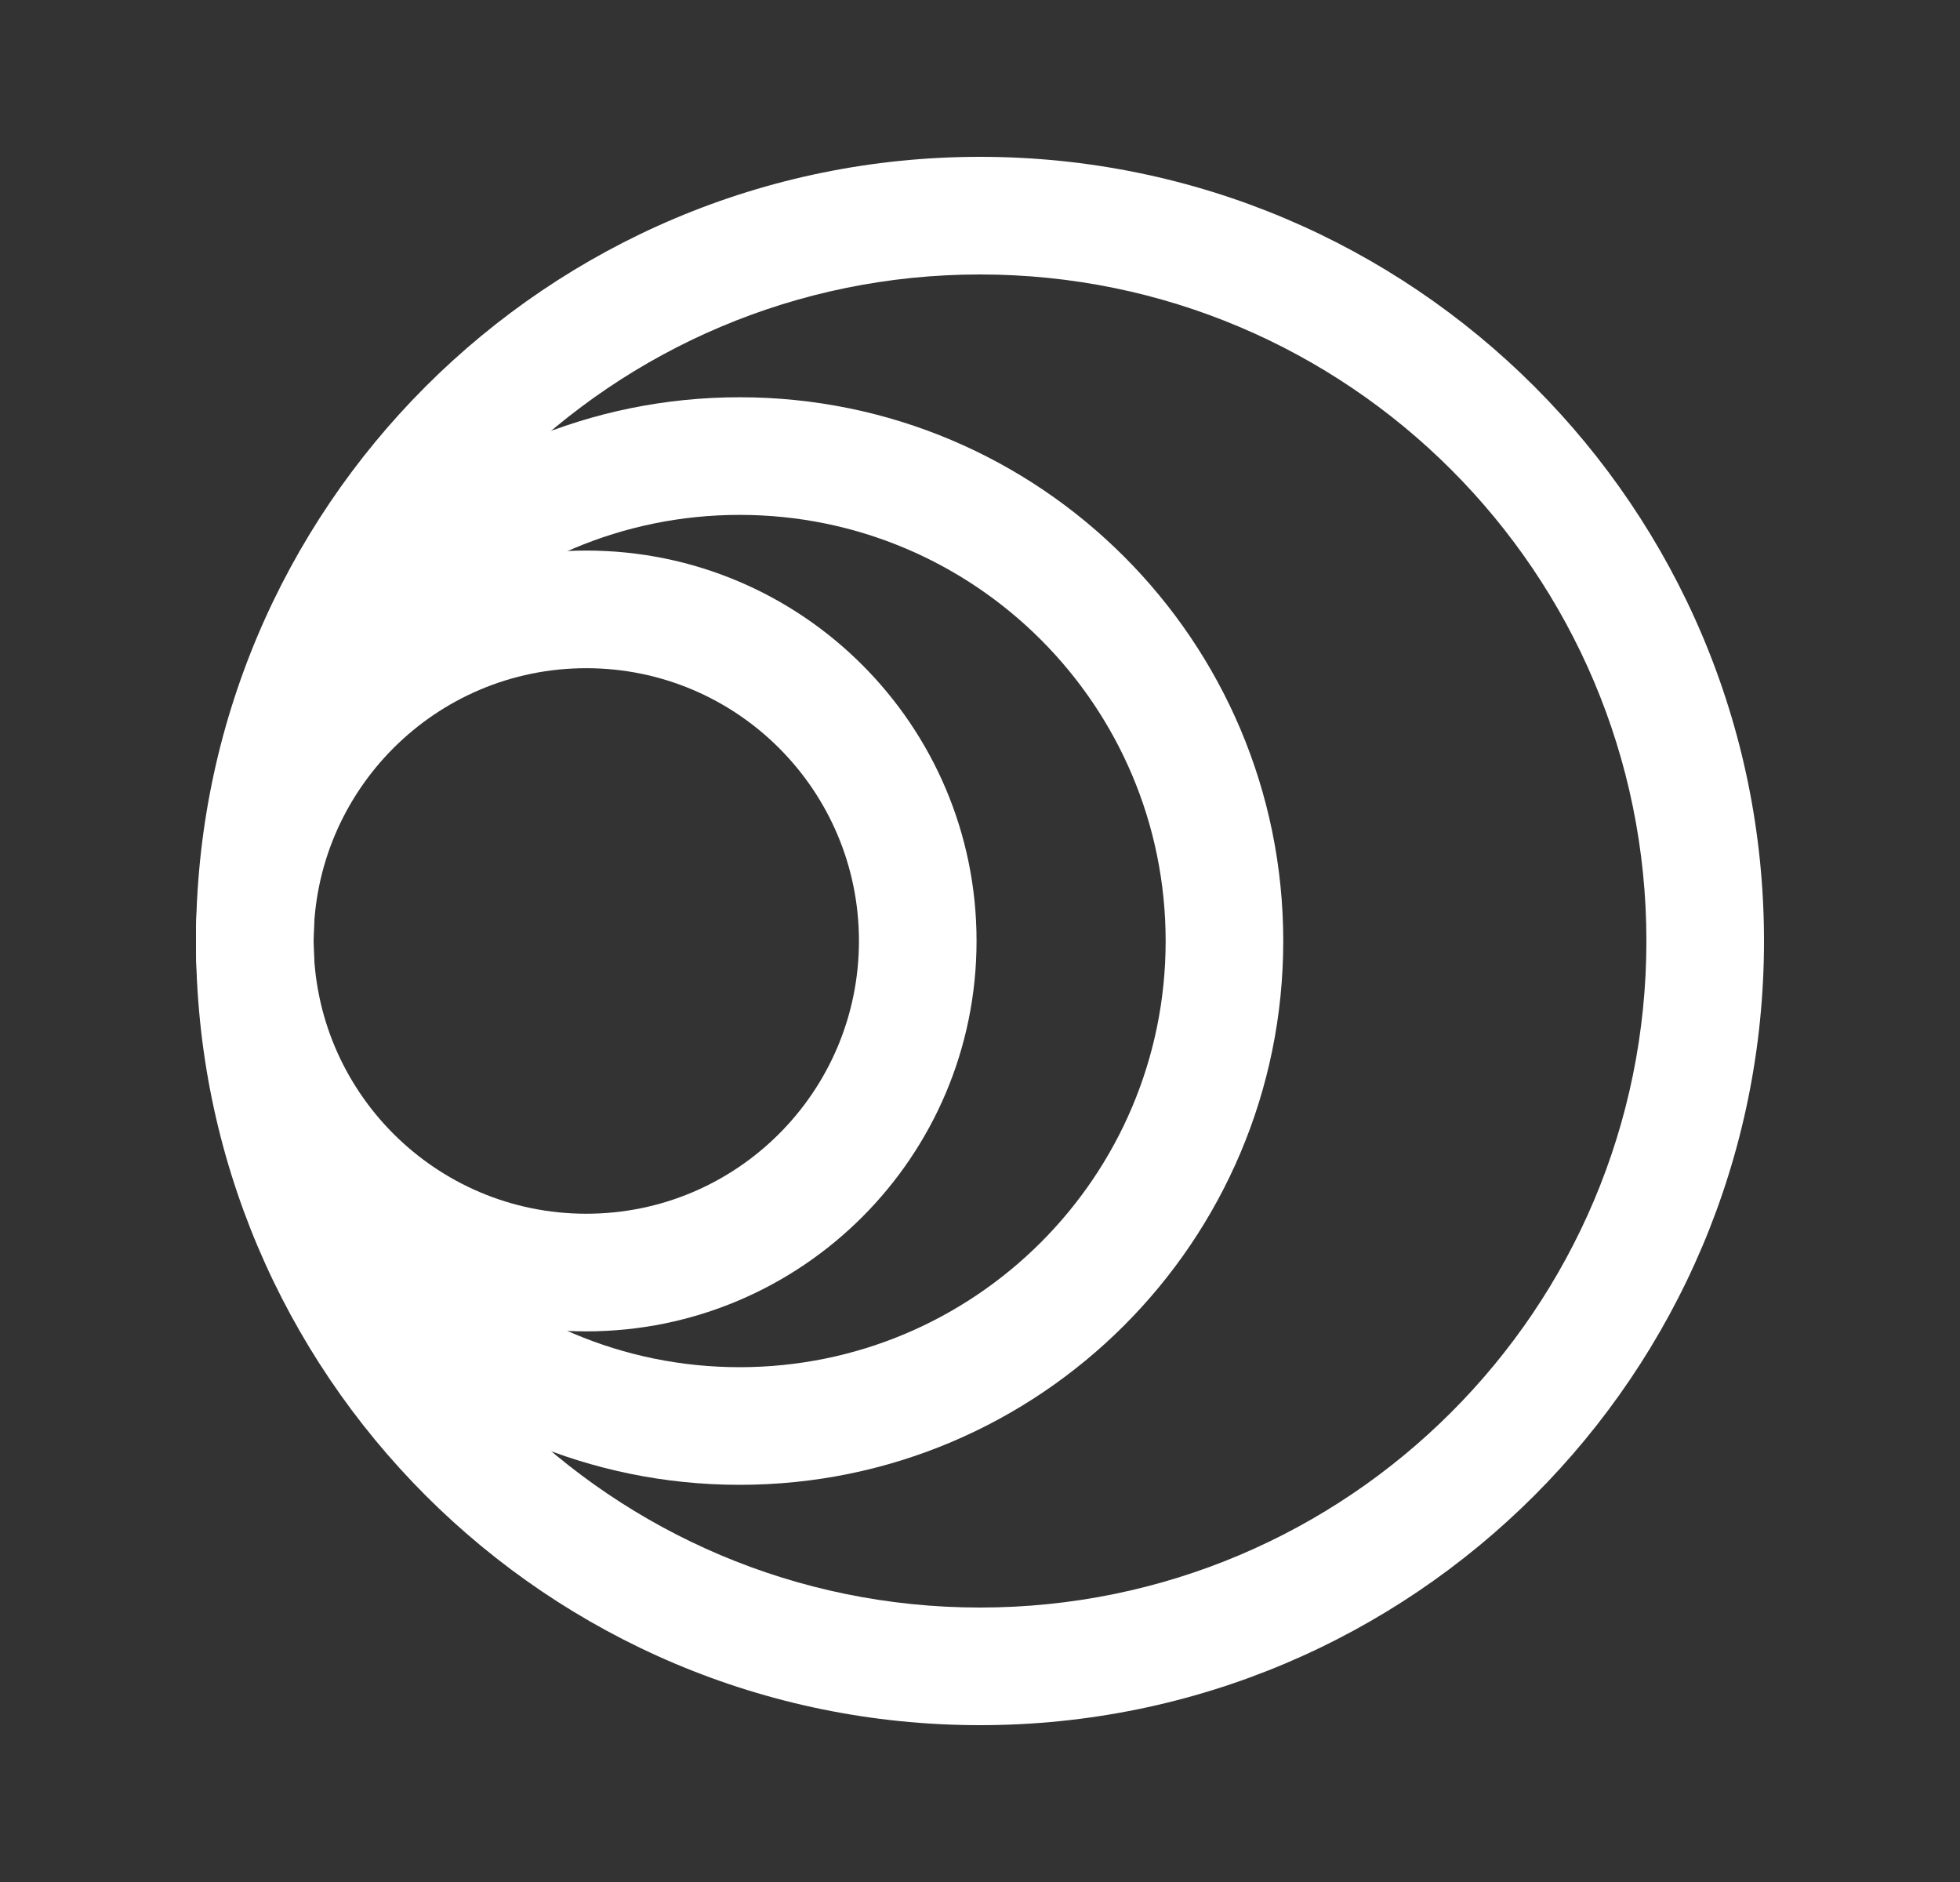 <svg width="25" height="24" viewBox="0 0 25 24" fill="none" xmlns="http://www.w3.org/2000/svg">
<rect x="0" y="0" width="25" height="24" fill="#333333" stroke="none"/>
<path fill-rule="evenodd" clip-rule="evenodd" d="M12.5 20.5C17.194 20.5 21 16.694 21 12C21 7.306 17.194 3.5 12.5 3.5C7.806 3.5 4 7.306 4 12C4 16.694 7.806 20.5 12.5 20.5ZM12.5 22C18.023 22 22.5 17.523 22.5 12C22.5 6.477 18.023 2 12.5 2C6.977 2 2.5 6.477 2.5 12C2.5 17.523 6.977 22 12.5 22Z" fill="white"/>
<path fill-rule="evenodd" clip-rule="evenodd" d="M7.478 15.478C9.399 15.478 10.956 13.92 10.956 11.999C10.956 10.079 9.399 8.521 7.478 8.521C5.557 8.521 4 10.079 4 11.999C4 13.92 5.557 15.478 7.478 15.478ZM7.478 16.978C10.227 16.978 12.456 14.749 12.456 11.999C12.456 9.25 10.227 7.021 7.478 7.021C4.729 7.021 2.5 9.25 2.5 11.999C2.5 14.749 4.729 16.978 7.478 16.978Z" fill="white"/>
<path fill-rule="evenodd" clip-rule="evenodd" d="M9.434 17.435C12.435 17.435 14.868 15.002 14.868 12.001C14.868 8.999 12.435 6.566 9.434 6.566C6.433 6.566 4 8.999 4 12.001C4 15.002 6.433 17.435 9.434 17.435ZM9.434 18.935C13.264 18.935 16.368 15.83 16.368 12.001C16.368 8.171 13.264 5.066 9.434 5.066C5.605 5.066 2.5 8.171 2.5 12.001C2.5 15.83 5.605 18.935 9.434 18.935Z" fill="white"/>
</svg>
